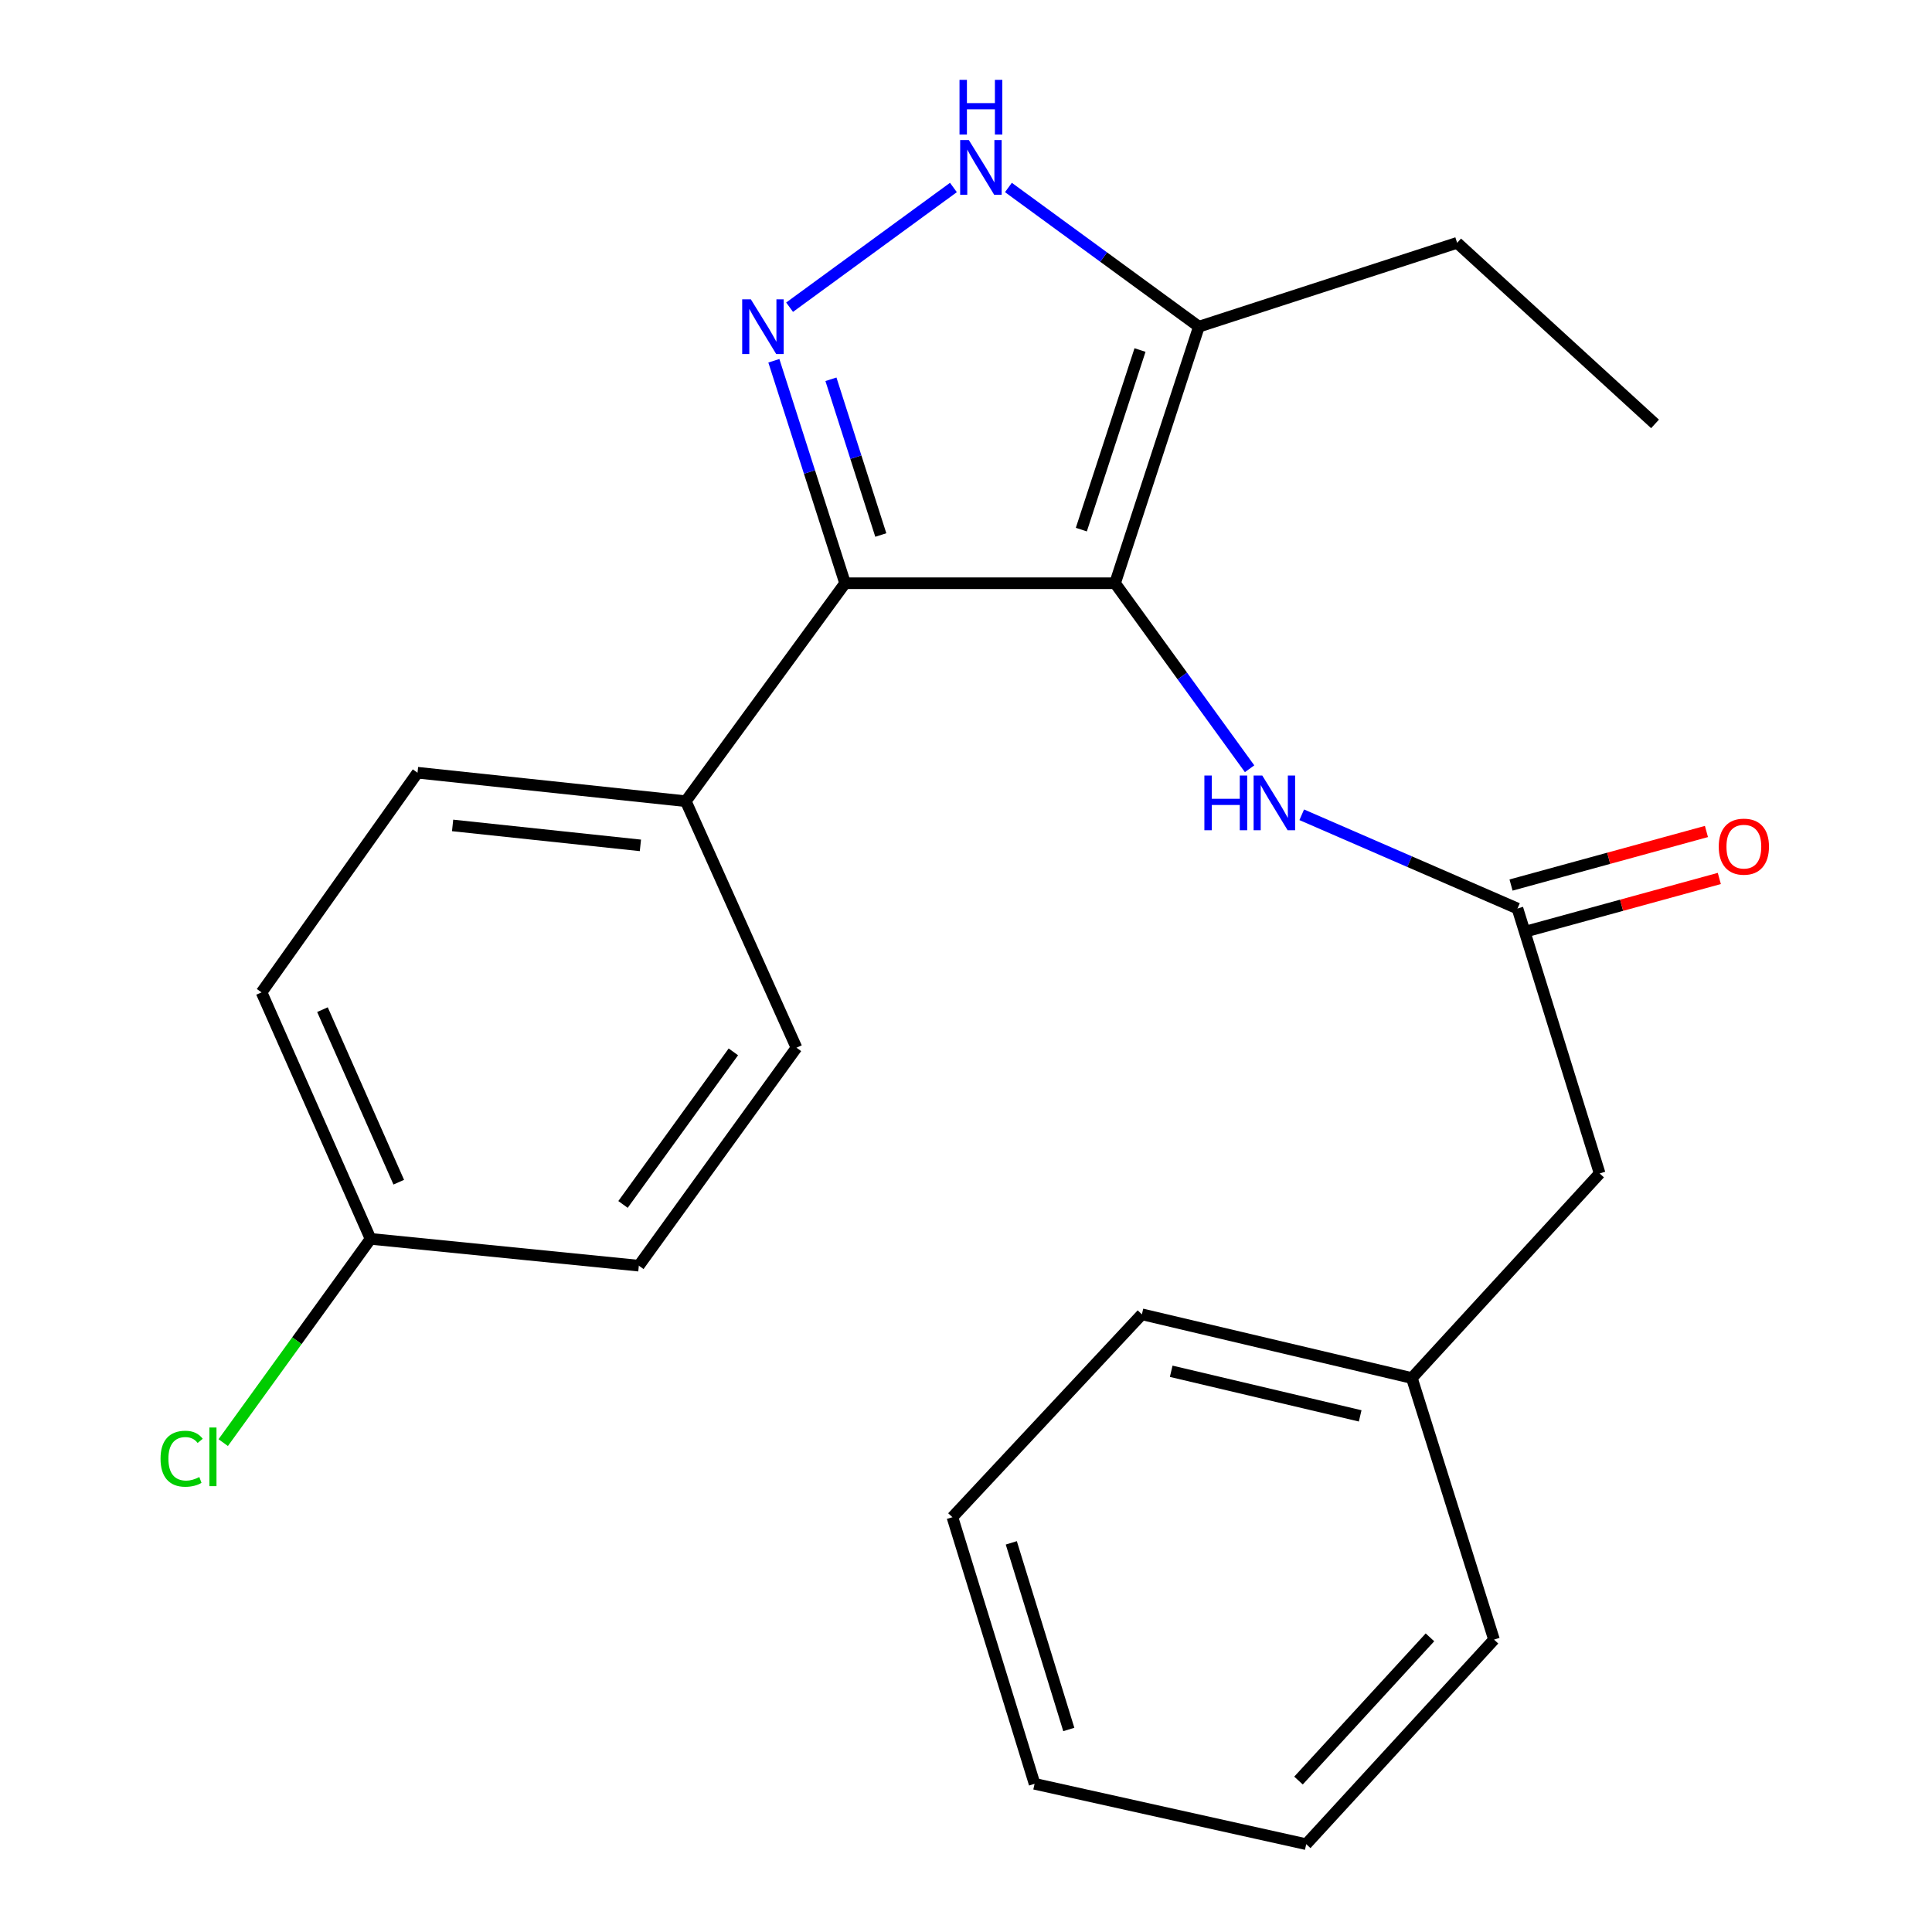 <?xml version='1.0' encoding='iso-8859-1'?>
<svg version='1.1' baseProfile='full'
              xmlns='http://www.w3.org/2000/svg'
                      xmlns:rdkit='http://www.rdkit.org/xml'
                      xmlns:xlink='http://www.w3.org/1999/xlink'
                  xml:space='preserve'
width='1000px' height='1000px' viewBox='0 0 1000 1000'>
<!-- END OF HEADER -->
<rect style='opacity:1.0;fill:#FFFFFF;stroke:none' width='1000' height='1000' x='0' y='0'> </rect>
<path class='bond-0' d='M 437.421,301.882 L 354.965,414.705' style='fill:none;fill-rule:evenodd;stroke:#000000;stroke-width:6px;stroke-linecap:butt;stroke-linejoin:miter;stroke-opacity:1' />
<path class='bond-1' d='M 437.421,301.882 L 577.151,301.882' style='fill:none;fill-rule:evenodd;stroke:#000000;stroke-width:6px;stroke-linecap:butt;stroke-linejoin:miter;stroke-opacity:1' />
<path class='bond-2' d='M 437.421,301.882 L 418.985,244.307' style='fill:none;fill-rule:evenodd;stroke:#000000;stroke-width:6px;stroke-linecap:butt;stroke-linejoin:miter;stroke-opacity:1' />
<path class='bond-2' d='M 418.985,244.307 L 400.548,186.732' style='fill:none;fill-rule:evenodd;stroke:#0000FF;stroke-width:6px;stroke-linecap:butt;stroke-linejoin:miter;stroke-opacity:1' />
<path class='bond-2' d='M 455.901,276.921 L 442.995,236.618' style='fill:none;fill-rule:evenodd;stroke:#000000;stroke-width:6px;stroke-linecap:butt;stroke-linejoin:miter;stroke-opacity:1' />
<path class='bond-2' d='M 442.995,236.618 L 430.09,196.316' style='fill:none;fill-rule:evenodd;stroke:#0000FF;stroke-width:6px;stroke-linecap:butt;stroke-linejoin:miter;stroke-opacity:1' />
<path class='bond-3' d='M 577.151,301.882 L 620.543,169.086' style='fill:none;fill-rule:evenodd;stroke:#000000;stroke-width:6px;stroke-linecap:butt;stroke-linejoin:miter;stroke-opacity:1' />
<path class='bond-3' d='M 559.695,274.132 L 590.069,181.175' style='fill:none;fill-rule:evenodd;stroke:#000000;stroke-width:6px;stroke-linecap:butt;stroke-linejoin:miter;stroke-opacity:1' />
<path class='bond-4' d='M 577.151,301.882 L 611.971,349.892' style='fill:none;fill-rule:evenodd;stroke:#000000;stroke-width:6px;stroke-linecap:butt;stroke-linejoin:miter;stroke-opacity:1' />
<path class='bond-4' d='M 611.971,349.892 L 646.791,397.902' style='fill:none;fill-rule:evenodd;stroke:#0000FF;stroke-width:6px;stroke-linecap:butt;stroke-linejoin:miter;stroke-opacity:1' />
<path class='bond-5' d='M 620.543,169.086 L 571.248,133.065' style='fill:none;fill-rule:evenodd;stroke:#000000;stroke-width:6px;stroke-linecap:butt;stroke-linejoin:miter;stroke-opacity:1' />
<path class='bond-5' d='M 571.248,133.065 L 521.954,97.044' style='fill:none;fill-rule:evenodd;stroke:#0000FF;stroke-width:6px;stroke-linecap:butt;stroke-linejoin:miter;stroke-opacity:1' />
<path class='bond-6' d='M 620.543,169.086 L 754.207,125.694' style='fill:none;fill-rule:evenodd;stroke:#000000;stroke-width:6px;stroke-linecap:butt;stroke-linejoin:miter;stroke-opacity:1' />
<path class='bond-7' d='M 493.487,97.044 L 408.69,159.008' style='fill:none;fill-rule:evenodd;stroke:#0000FF;stroke-width:6px;stroke-linecap:butt;stroke-linejoin:miter;stroke-opacity:1' />
<path class='bond-8' d='M 827.98,607.379 L 730.775,713.269' style='fill:none;fill-rule:evenodd;stroke:#000000;stroke-width:6px;stroke-linecap:butt;stroke-linejoin:miter;stroke-opacity:1' />
<path class='bond-9' d='M 827.98,607.379 L 785.442,470.255' style='fill:none;fill-rule:evenodd;stroke:#000000;stroke-width:6px;stroke-linecap:butt;stroke-linejoin:miter;stroke-opacity:1' />
<path class='bond-10' d='M 673.777,421.731 L 729.61,445.993' style='fill:none;fill-rule:evenodd;stroke:#0000FF;stroke-width:6px;stroke-linecap:butt;stroke-linejoin:miter;stroke-opacity:1' />
<path class='bond-10' d='M 729.61,445.993 L 785.442,470.255' style='fill:none;fill-rule:evenodd;stroke:#000000;stroke-width:6px;stroke-linecap:butt;stroke-linejoin:miter;stroke-opacity:1' />
<path class='bond-11' d='M 788.774,482.413 L 839.345,468.552' style='fill:none;fill-rule:evenodd;stroke:#000000;stroke-width:6px;stroke-linecap:butt;stroke-linejoin:miter;stroke-opacity:1' />
<path class='bond-11' d='M 839.345,468.552 L 889.916,454.691' style='fill:none;fill-rule:evenodd;stroke:#FF0000;stroke-width:6px;stroke-linecap:butt;stroke-linejoin:miter;stroke-opacity:1' />
<path class='bond-11' d='M 782.11,458.097 L 832.681,444.237' style='fill:none;fill-rule:evenodd;stroke:#000000;stroke-width:6px;stroke-linecap:butt;stroke-linejoin:miter;stroke-opacity:1' />
<path class='bond-11' d='M 832.681,444.237 L 883.251,430.376' style='fill:none;fill-rule:evenodd;stroke:#FF0000;stroke-width:6px;stroke-linecap:butt;stroke-linejoin:miter;stroke-opacity:1' />
<path class='bond-12' d='M 730.775,713.269 L 591.045,680.283' style='fill:none;fill-rule:evenodd;stroke:#000000;stroke-width:6px;stroke-linecap:butt;stroke-linejoin:miter;stroke-opacity:1' />
<path class='bond-12' d='M 704.023,732.858 L 606.212,709.768' style='fill:none;fill-rule:evenodd;stroke:#000000;stroke-width:6px;stroke-linecap:butt;stroke-linejoin:miter;stroke-opacity:1' />
<path class='bond-13' d='M 730.775,713.269 L 773.298,848.656' style='fill:none;fill-rule:evenodd;stroke:#000000;stroke-width:6px;stroke-linecap:butt;stroke-linejoin:miter;stroke-opacity:1' />
<path class='bond-14' d='M 591.045,680.283 L 492.971,785.304' style='fill:none;fill-rule:evenodd;stroke:#000000;stroke-width:6px;stroke-linecap:butt;stroke-linejoin:miter;stroke-opacity:1' />
<path class='bond-15' d='M 754.207,125.694 L 856.637,219.412' style='fill:none;fill-rule:evenodd;stroke:#000000;stroke-width:6px;stroke-linecap:butt;stroke-linejoin:miter;stroke-opacity:1' />
<path class='bond-16' d='M 135.384,513.647 L 191.802,641.233' style='fill:none;fill-rule:evenodd;stroke:#000000;stroke-width:6px;stroke-linecap:butt;stroke-linejoin:miter;stroke-opacity:1' />
<path class='bond-16' d='M 166.905,522.589 L 206.398,611.899' style='fill:none;fill-rule:evenodd;stroke:#000000;stroke-width:6px;stroke-linecap:butt;stroke-linejoin:miter;stroke-opacity:1' />
<path class='bond-17' d='M 135.384,513.647 L 216.104,399.956' style='fill:none;fill-rule:evenodd;stroke:#000000;stroke-width:6px;stroke-linecap:butt;stroke-linejoin:miter;stroke-opacity:1' />
<path class='bond-18' d='M 191.802,641.233 L 330.663,655.113' style='fill:none;fill-rule:evenodd;stroke:#000000;stroke-width:6px;stroke-linecap:butt;stroke-linejoin:miter;stroke-opacity:1' />
<path class='bond-19' d='M 191.802,641.233 L 153.669,693.965' style='fill:none;fill-rule:evenodd;stroke:#000000;stroke-width:6px;stroke-linecap:butt;stroke-linejoin:miter;stroke-opacity:1' />
<path class='bond-19' d='M 153.669,693.965 L 115.535,746.698' style='fill:none;fill-rule:evenodd;stroke:#00CC00;stroke-width:6px;stroke-linecap:butt;stroke-linejoin:miter;stroke-opacity:1' />
<path class='bond-20' d='M 330.663,655.113 L 412.252,542.291' style='fill:none;fill-rule:evenodd;stroke:#000000;stroke-width:6px;stroke-linecap:butt;stroke-linejoin:miter;stroke-opacity:1' />
<path class='bond-20' d='M 322.472,623.416 L 379.584,544.44' style='fill:none;fill-rule:evenodd;stroke:#000000;stroke-width:6px;stroke-linecap:butt;stroke-linejoin:miter;stroke-opacity:1' />
<path class='bond-21' d='M 412.252,542.291 L 354.965,414.705' style='fill:none;fill-rule:evenodd;stroke:#000000;stroke-width:6px;stroke-linecap:butt;stroke-linejoin:miter;stroke-opacity:1' />
<path class='bond-22' d='M 354.965,414.705 L 216.104,399.956' style='fill:none;fill-rule:evenodd;stroke:#000000;stroke-width:6px;stroke-linecap:butt;stroke-linejoin:miter;stroke-opacity:1' />
<path class='bond-22' d='M 331.473,437.563 L 234.27,427.239' style='fill:none;fill-rule:evenodd;stroke:#000000;stroke-width:6px;stroke-linecap:butt;stroke-linejoin:miter;stroke-opacity:1' />
<path class='bond-23' d='M 492.971,785.304 L 535.495,923.297' style='fill:none;fill-rule:evenodd;stroke:#000000;stroke-width:6px;stroke-linecap:butt;stroke-linejoin:miter;stroke-opacity:1' />
<path class='bond-23' d='M 523.444,798.578 L 553.21,895.173' style='fill:none;fill-rule:evenodd;stroke:#000000;stroke-width:6px;stroke-linecap:butt;stroke-linejoin:miter;stroke-opacity:1' />
<path class='bond-24' d='M 535.495,923.297 L 676.093,954.545' style='fill:none;fill-rule:evenodd;stroke:#000000;stroke-width:6px;stroke-linecap:butt;stroke-linejoin:miter;stroke-opacity:1' />
<path class='bond-25' d='M 676.093,954.545 L 773.298,848.656' style='fill:none;fill-rule:evenodd;stroke:#000000;stroke-width:6px;stroke-linecap:butt;stroke-linejoin:miter;stroke-opacity:1' />
<path class='bond-25' d='M 672.101,921.612 L 740.145,847.49' style='fill:none;fill-rule:evenodd;stroke:#000000;stroke-width:6px;stroke-linecap:butt;stroke-linejoin:miter;stroke-opacity:1' />
<path  class='atom-3' d='M 501.46 72.484
L 510.74 87.484
Q 511.66 88.964, 513.14 91.644
Q 514.62 94.324, 514.7 94.484
L 514.7 72.484
L 518.46 72.484
L 518.46 100.804
L 514.58 100.804
L 504.62 84.404
Q 503.46 82.484, 502.22 80.284
Q 501.02 78.084, 500.66 77.404
L 500.66 100.804
L 496.98 100.804
L 496.98 72.484
L 501.46 72.484
' fill='#0000FF'/>
<path  class='atom-3' d='M 496.64 41.332
L 500.48 41.332
L 500.48 53.372
L 514.96 53.372
L 514.96 41.332
L 518.8 41.332
L 518.8 69.652
L 514.96 69.652
L 514.96 56.572
L 500.48 56.572
L 500.48 69.652
L 496.64 69.652
L 496.64 41.332
' fill='#0000FF'/>
<path  class='atom-4' d='M 388.637 154.926
L 397.917 169.926
Q 398.837 171.406, 400.317 174.086
Q 401.797 176.766, 401.877 176.926
L 401.877 154.926
L 405.637 154.926
L 405.637 183.246
L 401.757 183.246
L 391.797 166.846
Q 390.637 164.926, 389.397 162.726
Q 388.197 160.526, 387.837 159.846
L 387.837 183.246
L 384.157 183.246
L 384.157 154.926
L 388.637 154.926
' fill='#0000FF'/>
<path  class='atom-6' d='M 623.387 401.413
L 627.227 401.413
L 627.227 413.453
L 641.707 413.453
L 641.707 401.413
L 645.547 401.413
L 645.547 429.733
L 641.707 429.733
L 641.707 416.653
L 627.227 416.653
L 627.227 429.733
L 623.387 429.733
L 623.387 401.413
' fill='#0000FF'/>
<path  class='atom-6' d='M 653.347 401.413
L 662.627 416.413
Q 663.547 417.893, 665.027 420.573
Q 666.507 423.253, 666.587 423.413
L 666.587 401.413
L 670.347 401.413
L 670.347 429.733
L 666.467 429.733
L 656.507 413.333
Q 655.347 411.413, 654.107 409.213
Q 652.907 407.013, 652.547 406.333
L 652.547 429.733
L 648.867 429.733
L 648.867 401.413
L 653.347 401.413
' fill='#0000FF'/>
<path  class='atom-8' d='M 889.621 438.218
Q 889.621 431.418, 892.981 427.618
Q 896.341 423.818, 902.621 423.818
Q 908.901 423.818, 912.261 427.618
Q 915.621 431.418, 915.621 438.218
Q 915.621 445.098, 912.221 449.018
Q 908.821 452.898, 902.621 452.898
Q 896.381 452.898, 892.981 449.018
Q 889.621 445.138, 889.621 438.218
M 902.621 449.698
Q 906.941 449.698, 909.261 446.818
Q 911.621 443.898, 911.621 438.218
Q 911.621 432.658, 909.261 429.858
Q 906.941 427.018, 902.621 427.018
Q 898.301 427.018, 895.941 429.818
Q 893.621 432.618, 893.621 438.218
Q 893.621 443.938, 895.941 446.818
Q 898.301 449.698, 902.621 449.698
' fill='#FF0000'/>
<path  class='atom-19' d='M 83.094 755.036
Q 83.094 747.996, 86.374 744.316
Q 89.694 740.596, 95.974 740.596
Q 101.814 740.596, 104.934 744.716
L 102.294 746.876
Q 100.014 743.876, 95.974 743.876
Q 91.694 743.876, 89.414 746.756
Q 87.174 749.596, 87.174 755.036
Q 87.174 760.636, 89.494 763.516
Q 91.854 766.396, 96.414 766.396
Q 99.534 766.396, 103.174 764.516
L 104.294 767.516
Q 102.814 768.476, 100.574 769.036
Q 98.334 769.596, 95.854 769.596
Q 89.694 769.596, 86.374 765.836
Q 83.094 762.076, 83.094 755.036
' fill='#00CC00'/>
<path  class='atom-19' d='M 108.374 738.876
L 112.054 738.876
L 112.054 769.236
L 108.374 769.236
L 108.374 738.876
' fill='#00CC00'/>
</svg>
